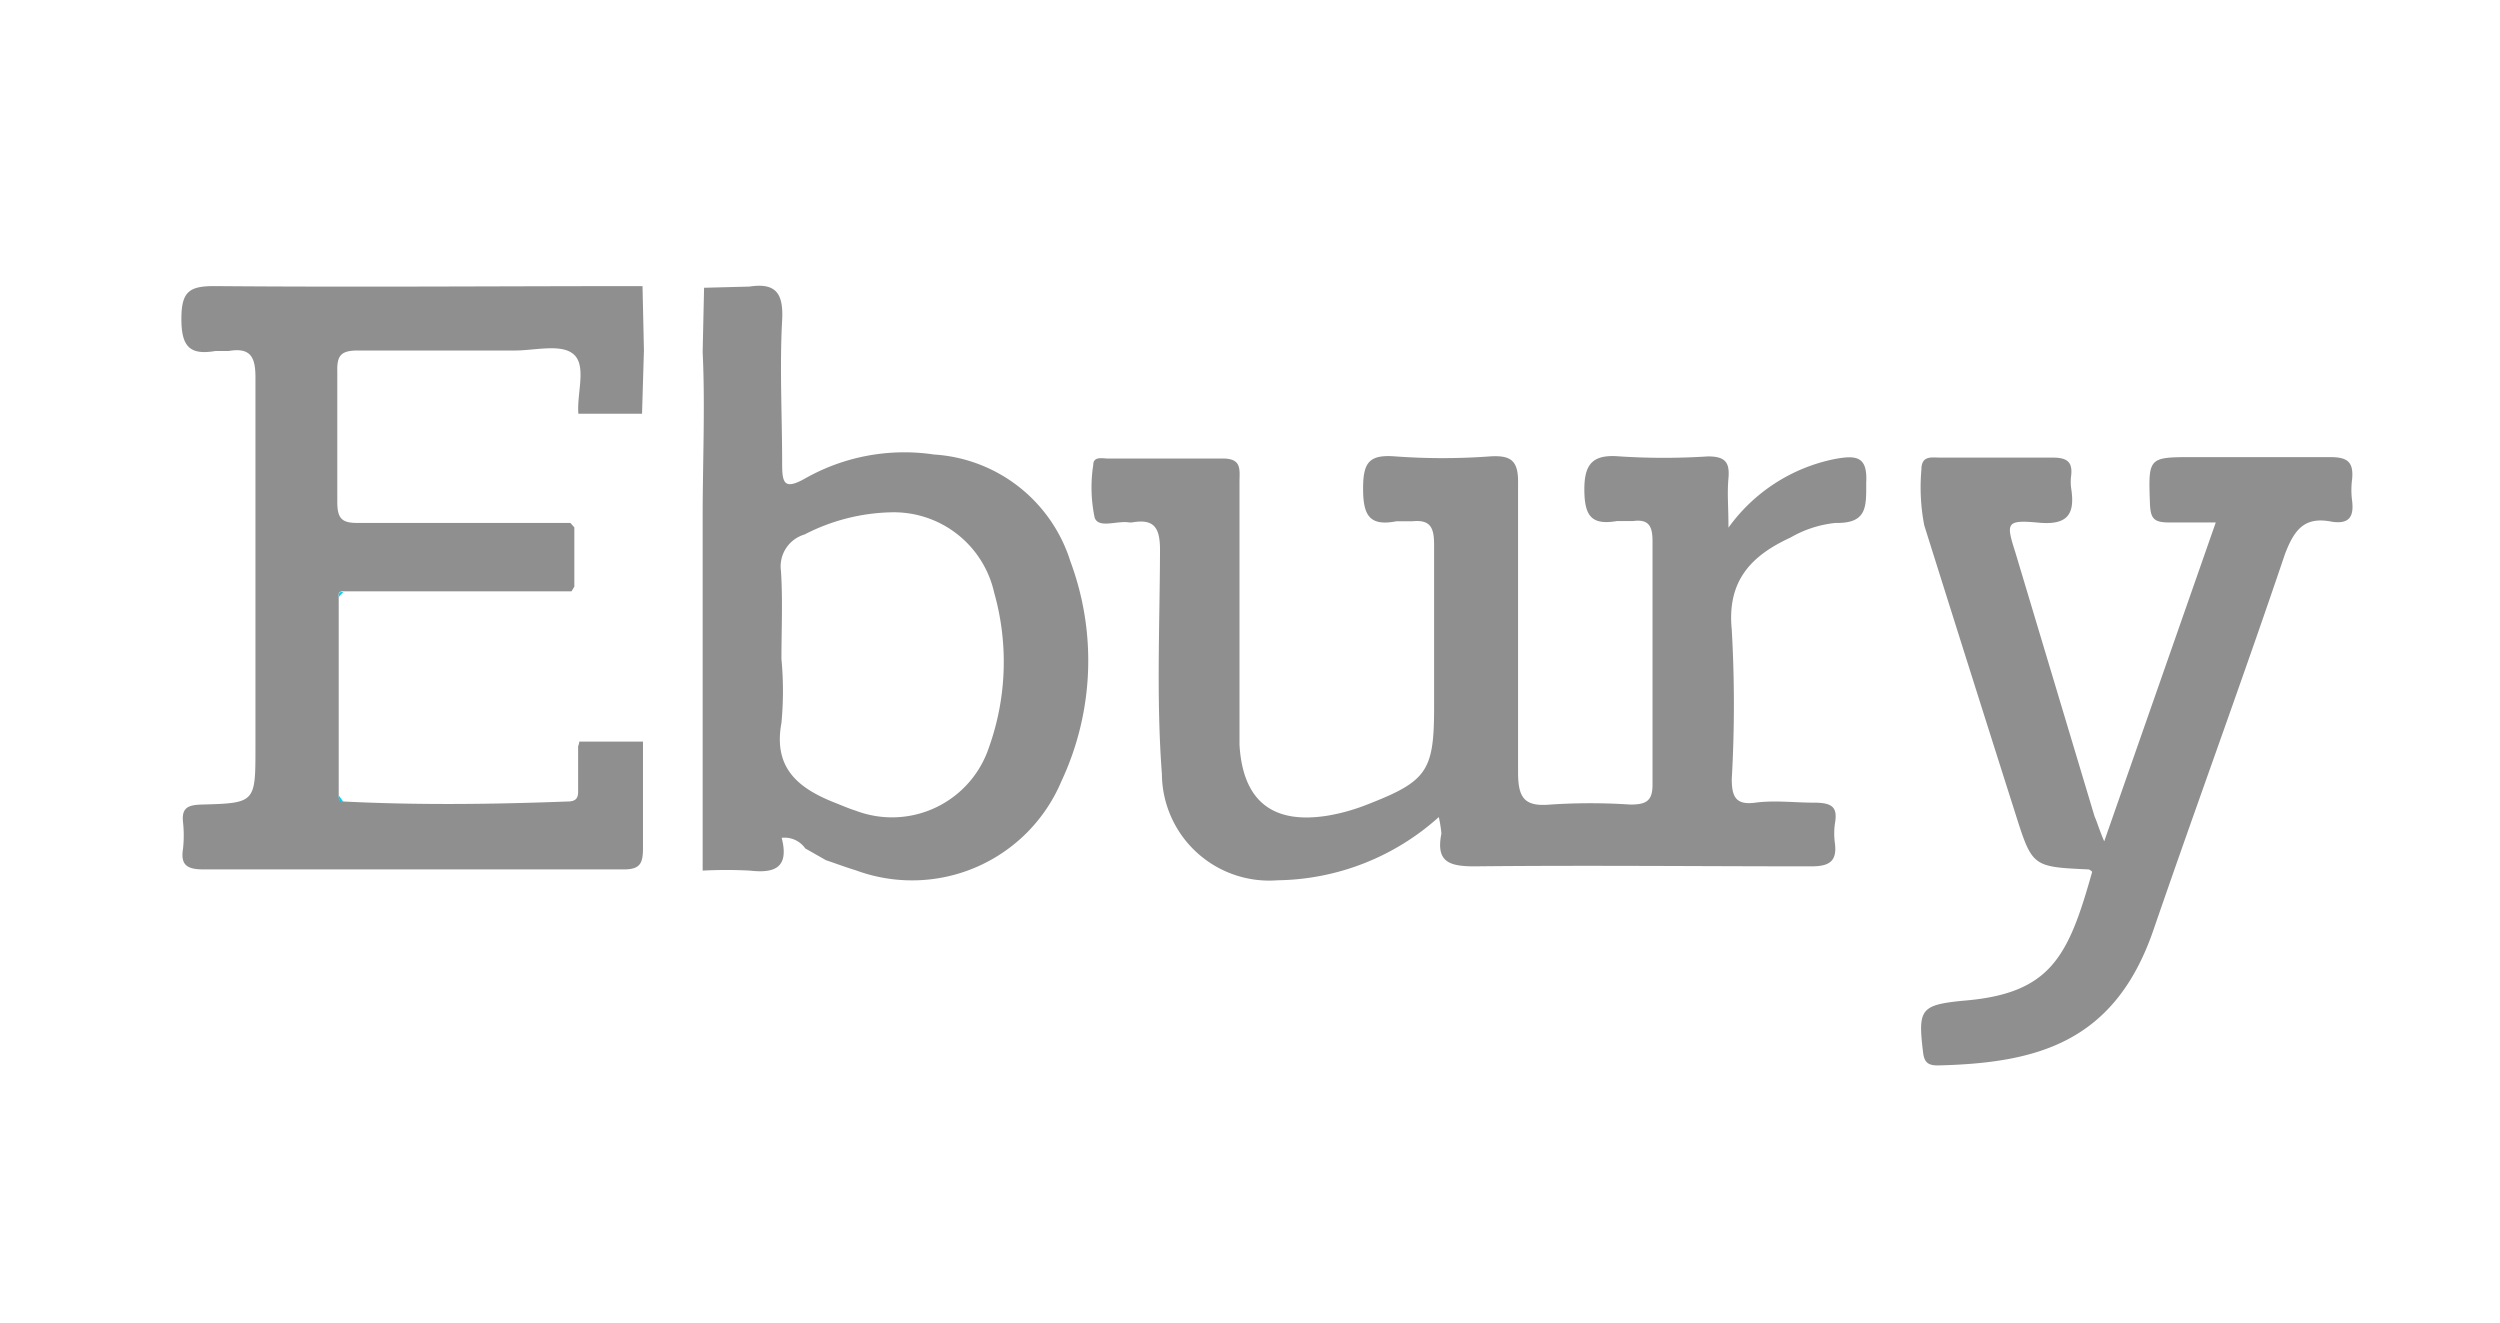 <?xml version="1.0" encoding="UTF-8"?>
<svg xmlns="http://www.w3.org/2000/svg" id="Layer_1" data-name="Layer 1" viewBox="0 0 105.99 56.1">
  <defs>
    <style>.cls-1{fill:#8f8f8f;}.cls-2{fill:#00cdec;}</style>
  </defs>
  <g id="pqJxP3.tif">
    <path class="cls-1" d="M24.35,22.36v2.51l-.12.2-9.68,0c-.16,0-.21.07-.19.21V33.7c0,.15,0,.27.2.28,3.17.16,6.34.12,9.51,0,.36,0,.45-.16.44-.46l0-1.88a.73.73,0,0,0,.05-.2h2.7c0,1.5,0,3,0,4.52,0,.66-.13.91-.86.9q-8.88,0-17.76,0c-.68,0-1-.16-.88-.88a5.24,5.24,0,0,0,0-1.12c-.07-.63.23-.73.78-.75,2.29-.06,2.29-.08,2.29-2.41,0-5.24,0-10.47,0-15.71,0-.88-.23-1.26-1.13-1.11-.18,0-.38,0-.56,0-1.1.19-1.45-.19-1.45-1.36s.34-1.4,1.45-1.39c6,.05,12.06,0,18.1,0l.06,2.72-.08,2.69h-2.7c-.07-.85.35-2-.18-2.5s-1.71-.16-2.6-.18c-2.19,0-4.37,0-6.56,0-.7,0-.9.19-.88.88,0,1.85,0,3.69,0,5.54,0,.69.18.9.88.89,3,0,6,0,9,0Z"></path>
    <path class="cls-1" d="M31.77,12.15c1.12-.17,1.45.28,1.39,1.42-.11,2,0,4.06,0,6.09,0,.83.09,1.13,1,.61a8.53,8.53,0,0,1,5.44-1,6.48,6.48,0,0,1,5.78,4.53,12.06,12.06,0,0,1-.38,9.32,6.87,6.87,0,0,1-8.71,3.78c-.43-.13-.85-.29-1.27-.43l-.88-.5a1.07,1.07,0,0,0-1-.45c.33,1.28-.31,1.51-1.35,1.39a19.21,19.21,0,0,0-2,0l0-10.84V21.92c0-2.34.11-4.68,0-7l.06-2.72Zm1.36,15.79a14.42,14.42,0,0,1,0,2.71c-.35,1.89.69,2.75,2.21,3.36.31.12.62.26.94.36a4.33,4.33,0,0,0,5.65-2.69,10.78,10.78,0,0,0,.22-6.55,4.36,4.36,0,0,0-4.36-3.41,8.37,8.37,0,0,0-3.68.94,1.41,1.41,0,0,0-1,1.55C33.19,25.45,33.13,26.7,33.13,27.94Z"></path>
    <path class="cls-2" d="M14.56,34c-.18,0-.21-.13-.2-.28Z"></path>
    <path class="cls-2" d="M14.36,25.31c0-.14,0-.23.19-.21Z"></path>
    <path class="cls-2" d="M24.23,25.07l.12-.2Z"></path>
    <path class="cls-2" d="M24.35,22.36l-.12-.19Z"></path>
    <path class="cls-1" d="M61,34.64a10.42,10.42,0,0,1-6.83,2.68,4.55,4.55,0,0,1-4.91-4.5c-.24-3.17-.09-6.34-.08-9.5,0-.94-.24-1.34-1.19-1.17h-.11c-.51-.09-1.3.27-1.47-.2a6.2,6.2,0,0,1-.06-2.24c0-.38.4-.27.63-.27,1.63,0,3.25,0,4.87,0,.81,0,.7.48.7,1V30.45c0,.38,0,.76,0,1.13.14,2.37,1.39,3.38,3.74,3a8.29,8.29,0,0,0,1.62-.45c2.58-1,2.89-1.41,2.89-4.13,0-2.3,0-4.6,0-6.9,0-.71-.14-1.08-.92-1-.22,0-.46,0-.68,0-1.17.23-1.41-.29-1.41-1.39s.25-1.45,1.37-1.36a27.54,27.54,0,0,0,4,0c.92-.06,1.22.19,1.2,1.16,0,4.08,0,8.15,0,12.23,0,1.08.26,1.47,1.37,1.37a25.56,25.56,0,0,1,3.39,0c.67,0,.95-.15.94-.87,0-3.44,0-6.87,0-10.3,0-.62-.15-.94-.82-.85-.22,0-.46,0-.68,0-1.06.18-1.38-.18-1.39-1.3s.35-1.54,1.5-1.44a29.17,29.17,0,0,0,3.74,0c.72,0,.93.24.87.92s0,1.16,0,2.1a7.32,7.32,0,0,1,4.51-2.91c.92-.17,1.39-.11,1.33,1,0,1,.06,1.74-1.3,1.71a4.77,4.77,0,0,0-1.91.62c-1.65.76-2.7,1.82-2.49,3.91a55.68,55.68,0,0,1,0,6.33c0,.76.18,1.11,1,1s1.66,0,2.49,0,1,.23.88.91a3,3,0,0,0,0,.79c.11.8-.25,1-1,1-4.75,0-9.51-.05-14.27,0-1.09,0-1.65-.19-1.41-1.39A5.74,5.74,0,0,0,61,34.64Z"></path>
    <path class="cls-1" d="M89.21,35.67l4.73-13.52c-.75,0-1.36,0-2,0s-.76-.19-.79-.77c-.07-2-.09-2,1.86-2s3.85,0,5.78,0c.73,0,1,.2.93.94a3.47,3.47,0,0,0,0,.91c.08.66-.11,1-.85.89-1.15-.23-1.59.3-2,1.38-1.8,5.33-3.74,10.6-5.57,15.92-1.64,4.78-4.93,5.65-9.14,5.75-.41,0-.58-.12-.63-.56-.22-1.81-.11-2,1.66-2.18,3.74-.29,4.49-1.83,5.51-5.47,0,0-.1-.1-.16-.1-2.38-.11-2.38-.11-3.1-2.38q-1.94-6.1-3.86-12.21a8.51,8.51,0,0,1-.12-2.36c0-.61.43-.51.79-.51,1.59,0,3.17,0,4.76,0,.56,0,.87.13.8.75a2.1,2.1,0,0,0,0,.56c.17,1.09-.15,1.56-1.37,1.45-1.39-.13-1.4,0-1,1.25l3.36,11.2C88.93,34.91,89,35.18,89.21,35.67Z"></path>
  </g>
</svg>
